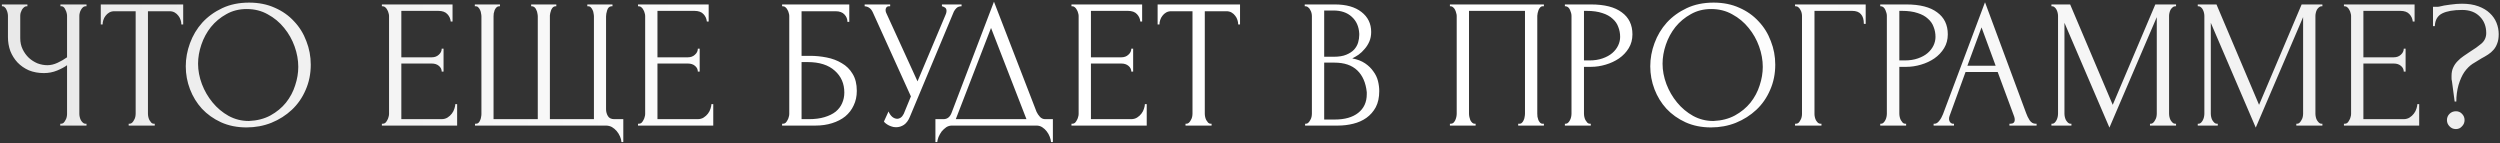<?xml version="1.0" encoding="UTF-8"?> <svg xmlns="http://www.w3.org/2000/svg" width="1294" height="74" viewBox="0 0 1294 74" fill="none"><rect x="0" y="0" width="1294" height="74" fill="#333333" stroke="none"/><path d="M31.189 64.05H31.664C32.107 64.05 32.519 63.892 32.899 63.575C33.279 63.195 33.595 62.752 33.849 62.245C34.165 61.738 34.387 61.2 34.514 60.63C34.64 60.06 34.704 59.522 34.704 59.015V33.745C33.437 34.695 31.727 35.613 29.574 36.5C27.42 37.387 25.14 37.83 22.734 37.83C19.884 37.83 17.287 37.355 14.944 36.405C12.664 35.392 10.7 34.03 9.054 32.32C7.47 30.61 6.235 28.647 5.349 26.43C4.525 24.15 4.114 21.743 4.114 19.21V8.19C4.114 7.747 4.05 7.24 3.924 6.67C3.797 6.1 3.607 5.562 3.354 5.055C3.164 4.548 2.879 4.137 2.499 3.82C2.182 3.44 1.834 3.25 1.454 3.25H0.979V2.3H14.184V3.25H13.709C13.202 3.25 12.759 3.44 12.379 3.82C11.999 4.137 11.65 4.548 11.334 5.055C11.08 5.562 10.859 6.1 10.669 6.67C10.542 7.24 10.479 7.747 10.479 8.19V19.78C10.479 21.87 10.89 23.77 11.714 25.48C12.537 27.19 13.614 28.678 14.944 29.945C16.274 31.148 17.762 32.098 19.409 32.795C21.119 33.428 22.829 33.745 24.539 33.745C26.249 33.745 27.99 33.333 29.764 32.51C31.537 31.687 33.184 30.737 34.704 29.66V8.19C34.704 7.747 34.64 7.272 34.514 6.765C34.387 6.195 34.197 5.688 33.944 5.245C33.754 4.738 33.5 4.295 33.184 3.915C32.867 3.535 32.487 3.313 32.044 3.25H31.284V2.3H44.774V3.25H44.014C43.57 3.313 43.159 3.535 42.779 3.915C42.399 4.295 42.082 4.738 41.829 5.245C41.575 5.688 41.385 6.195 41.259 6.765C41.132 7.272 41.069 7.747 41.069 8.19V59.015C41.069 59.458 41.132 59.965 41.259 60.535C41.385 61.105 41.575 61.643 41.829 62.15C42.082 62.593 42.399 63.005 42.779 63.385C43.159 63.765 43.57 63.987 44.014 64.05H44.774V65H31.189V64.05ZM79.62 64.05H80.095V65H66.605V64.05H67.08C67.587 64.05 68.03 63.86 68.41 63.48C68.79 63.1 69.107 62.657 69.36 62.15C69.677 61.643 69.898 61.105 70.025 60.535C70.152 59.902 70.215 59.332 70.215 58.825V5.815H59.195C58.182 5.815 57.295 6.037 56.535 6.48C55.775 6.923 55.142 7.493 54.635 8.19C54.129 8.823 53.748 9.552 53.495 10.375C53.242 11.135 53.115 11.895 53.115 12.655H52.165V2.3H94.82V12.655H93.87C93.87 11.895 93.743 11.135 93.49 10.375C93.237 9.552 92.857 8.823 92.35 8.19C91.844 7.493 91.21 6.923 90.45 6.48C89.69 6.037 88.803 5.815 87.79 5.815H76.58V58.825C76.58 59.332 76.644 59.902 76.77 60.535C76.897 61.105 77.087 61.643 77.34 62.15C77.657 62.657 77.974 63.1 78.29 63.48C78.67 63.86 79.114 64.05 79.62 64.05ZM128.929 1.35C133.869 1.35 138.302 2.237 142.229 4.01C146.156 5.72 149.481 8.063 152.204 11.04C154.991 13.953 157.112 17.373 158.569 21.3C160.089 25.163 160.849 29.217 160.849 33.46C160.849 38.21 159.962 42.58 158.189 46.57C156.479 50.56 154.104 53.98 151.064 56.83C148.024 59.68 144.477 61.928 140.424 63.575C136.434 65.158 132.159 65.95 127.599 65.95C122.722 65.95 118.321 65.063 114.394 63.29C110.531 61.517 107.237 59.173 104.514 56.26C101.854 53.347 99.796 49.99 98.339 46.19C96.882 42.39 96.154 38.432 96.154 34.315C96.154 30.262 96.882 26.272 98.339 22.345C99.796 18.355 101.917 14.808 104.704 11.705C107.554 8.602 111.006 6.1 115.059 4.2C119.112 2.3 123.736 1.35 128.929 1.35ZM128.834 62.625C133.077 62.435 136.782 61.485 139.949 59.775C143.179 58.002 145.871 55.785 148.024 53.125C150.177 50.402 151.761 47.425 152.774 44.195C153.851 40.965 154.389 37.767 154.389 34.6C154.389 31.117 153.756 27.602 152.489 24.055C151.222 20.508 149.417 17.31 147.074 14.46C144.731 11.547 141.912 9.203 138.619 7.43C135.389 5.593 131.747 4.675 127.694 4.675C123.767 4.675 120.252 5.562 117.149 7.335C114.046 9.045 111.386 11.262 109.169 13.985C107.016 16.708 105.369 19.748 104.229 23.105C103.089 26.462 102.519 29.755 102.519 32.985C102.519 36.468 103.184 39.983 104.514 43.53C105.844 47.013 107.681 50.18 110.024 53.03C112.367 55.88 115.122 58.192 118.289 59.965C121.519 61.738 125.034 62.625 128.834 62.625ZM197.662 64.05H198.137C198.644 64.05 199.087 63.892 199.467 63.575C199.847 63.195 200.164 62.752 200.417 62.245C200.734 61.738 200.955 61.2 201.082 60.63C201.272 60.06 201.367 59.522 201.367 59.015V8.19C201.367 7.747 201.272 7.24 201.082 6.67C200.955 6.1 200.734 5.562 200.417 5.055C200.164 4.548 199.847 4.137 199.467 3.82C199.087 3.44 198.644 3.25 198.137 3.25H197.662V2.3H234.237V11.135H233.287C233.16 9.678 232.59 8.412 231.577 7.335C230.564 6.195 228.98 5.625 226.827 5.625H207.732V29.66H223.502C224.959 29.66 226.162 29.217 227.112 28.33C228.125 27.443 228.632 26.398 228.632 25.195H229.582V37.07H228.632C228.632 35.93 228.157 34.948 227.207 34.125C226.257 33.302 225.022 32.89 223.502 32.89H207.732V61.675H228.537C229.74 61.675 230.785 61.39 231.672 60.82C232.559 60.25 233.287 59.585 233.857 58.825C234.49 58.002 234.934 57.147 235.187 56.26C235.504 55.31 235.662 54.518 235.662 53.885H236.612V65H197.662V64.05ZM245.861 64.05H246.336C246.906 64.05 247.349 63.892 247.666 63.575C248.046 63.195 248.331 62.752 248.521 62.245C248.774 61.738 248.932 61.2 248.996 60.63C249.122 60.06 249.186 59.553 249.186 59.11V8.475C249.186 8.032 249.122 7.525 248.996 6.955C248.932 6.322 248.774 5.752 248.521 5.245C248.267 4.675 247.951 4.2 247.571 3.82C247.254 3.44 246.811 3.25 246.241 3.25H245.766V2.3H258.781V3.25H258.306C257.799 3.25 257.356 3.44 256.976 3.82C256.596 4.2 256.279 4.675 256.026 5.245C255.836 5.752 255.677 6.322 255.551 6.955C255.487 7.525 255.456 8.032 255.456 8.475V61.675H278.351V8.475C278.351 8.032 278.287 7.525 278.161 6.955C278.097 6.385 277.939 5.847 277.686 5.34C277.496 4.77 277.211 4.295 276.831 3.915C276.451 3.535 276.007 3.313 275.501 3.25H274.931V2.3H287.946V3.25H287.471C286.964 3.25 286.521 3.44 286.141 3.82C285.824 4.2 285.539 4.643 285.286 5.15C285.096 5.657 284.937 6.195 284.811 6.765C284.684 7.272 284.621 7.683 284.621 8V61.675H307.421V8.475C307.421 8.032 307.357 7.525 307.231 6.955C307.167 6.322 307.009 5.752 306.756 5.245C306.502 4.675 306.186 4.2 305.806 3.82C305.489 3.44 305.046 3.25 304.476 3.25H304.001V2.3H317.016V3.25H316.351C315.337 3.377 314.641 4.073 314.261 5.34C313.881 6.543 313.691 7.588 313.691 8.475V56.545C313.691 57.812 314.007 58.983 314.641 60.06C315.274 61.137 316.382 61.675 317.966 61.675H322.621V73.55H321.671C321.607 72.6 321.354 71.618 320.911 70.605C320.467 69.592 319.897 68.673 319.201 67.85C318.504 67.027 317.681 66.33 316.731 65.76C315.781 65.253 314.736 65 313.596 65H245.861V64.05ZM330.232 64.05H330.707C331.213 64.05 331.657 63.892 332.037 63.575C332.417 63.195 332.733 62.752 332.987 62.245C333.303 61.738 333.525 61.2 333.652 60.63C333.842 60.06 333.937 59.522 333.937 59.015V8.19C333.937 7.747 333.842 7.24 333.652 6.67C333.525 6.1 333.303 5.562 332.987 5.055C332.733 4.548 332.417 4.137 332.037 3.82C331.657 3.44 331.213 3.25 330.707 3.25H330.232V2.3H366.807V11.135H365.857C365.73 9.678 365.16 8.412 364.147 7.335C363.133 6.195 361.55 5.625 359.397 5.625H340.302V29.66H356.072C357.528 29.66 358.732 29.217 359.682 28.33C360.695 27.443 361.202 26.398 361.202 25.195H362.152V37.07H361.202C361.202 35.93 360.727 34.948 359.777 34.125C358.827 33.302 357.592 32.89 356.072 32.89H340.302V61.675H361.107C362.31 61.675 363.355 61.39 364.242 60.82C365.128 60.25 365.857 59.585 366.427 58.825C367.06 58.002 367.503 57.147 367.757 56.26C368.073 55.31 368.232 54.518 368.232 53.885H369.182V65H330.232V64.05ZM404.818 64.05H405.293C405.799 64.05 406.243 63.892 406.623 63.575C407.003 63.195 407.319 62.752 407.573 62.245C407.889 61.738 408.111 61.2 408.238 60.63C408.428 60.06 408.523 59.522 408.523 59.015V8.19C408.523 7.747 408.428 7.24 408.238 6.67C408.111 6.1 407.889 5.562 407.573 5.055C407.319 4.548 407.003 4.137 406.623 3.82C406.243 3.44 405.799 3.25 405.293 3.25H404.818V2.3H439.588V11.325H438.638C438.638 9.868 438.131 8.602 437.118 7.525C436.104 6.385 434.553 5.815 432.463 5.815H414.888V28.9H419.258C422.171 28.9 425.053 29.185 427.903 29.755C430.816 30.325 433.413 31.307 435.693 32.7C438.036 34.03 439.904 35.867 441.298 38.21C442.754 40.553 443.483 43.498 443.483 47.045C443.483 49.832 442.944 52.333 441.868 54.55C440.854 56.767 439.398 58.667 437.498 60.25C435.598 61.77 433.318 62.942 430.658 63.765C428.061 64.588 425.211 65 422.108 65H404.818V64.05ZM418.593 61.675C421.759 61.675 424.483 61.327 426.763 60.63C429.106 59.933 431.038 58.983 432.558 57.78C434.078 56.513 435.186 55.057 435.883 53.41C436.643 51.7 437.023 49.863 437.023 47.9C437.023 43.277 435.376 39.508 432.083 36.595C428.789 33.618 424.103 32.13 418.023 32.13H414.888V61.675H418.593ZM447.546 2.3H460.751V3.25H460.181C459.485 3.25 459.01 3.472 458.756 3.915C458.503 4.295 458.376 4.707 458.376 5.15C458.376 5.467 458.408 5.752 458.471 6.005C458.535 6.258 458.598 6.448 458.661 6.575L474.906 42.105L489.441 7.62C489.505 7.493 489.6 7.24 489.726 6.86C489.853 6.417 489.916 6.005 489.916 5.625C489.916 4.738 489.6 4.137 488.966 3.82C488.333 3.44 487.858 3.25 487.541 3.25V2.3H497.706V3.25C496.566 3.25 495.68 3.567 495.046 4.2C494.476 4.77 494.033 5.372 493.716 6.005L470.916 60.535C470.156 62.372 469.143 63.733 467.876 64.62C466.61 65.443 465.248 65.855 463.791 65.855C462.841 65.855 461.986 65.697 461.226 65.38C460.466 65.127 459.801 64.81 459.231 64.43C458.661 64.05 458.218 63.702 457.901 63.385C457.648 63.068 457.521 62.91 457.521 62.91L459.896 57.685C460.403 58.888 461.068 59.838 461.891 60.535C462.715 61.168 463.57 61.485 464.456 61.485C465.026 61.485 465.596 61.295 466.166 60.915C466.8 60.472 467.338 59.807 467.781 58.92L471.486 49.895L451.726 6.29C450.84 4.39 449.446 3.377 447.546 3.25V2.3ZM544.972 61.675V73.55H544.022C543.959 72.727 543.737 71.808 543.357 70.795C542.977 69.782 542.439 68.832 541.742 67.945C541.109 67.122 540.349 66.425 539.462 65.855C538.576 65.285 537.594 65 536.517 65H492.722C491.646 65 490.664 65.285 489.777 65.855C488.891 66.488 488.099 67.217 487.402 68.04C486.769 68.927 486.231 69.877 485.787 70.89C485.407 71.903 485.186 72.79 485.122 73.55H484.172V61.675H488.352C490.379 61.675 491.804 60.503 492.627 58.16L514.477 0.875L536.517 57.875C536.961 58.825 537.562 59.712 538.322 60.535C539.082 61.295 539.969 61.675 540.982 61.675H544.972ZM494.717 61.675H531.292L512.957 14.46L494.717 61.675ZM554.595 64.05H555.07C555.577 64.05 556.02 63.892 556.4 63.575C556.78 63.195 557.097 62.752 557.35 62.245C557.667 61.738 557.888 61.2 558.015 60.63C558.205 60.06 558.3 59.522 558.3 59.015V8.19C558.3 7.747 558.205 7.24 558.015 6.67C557.888 6.1 557.667 5.562 557.35 5.055C557.097 4.548 556.78 4.137 556.4 3.82C556.02 3.44 555.577 3.25 555.07 3.25H554.595V2.3H591.17V11.135H590.22C590.093 9.678 589.523 8.412 588.51 7.335C587.497 6.195 585.913 5.625 583.76 5.625H564.665V29.66H580.435C581.892 29.66 583.095 29.217 584.045 28.33C585.058 27.443 585.565 26.398 585.565 25.195H586.515V37.07H585.565C585.565 35.93 585.09 34.948 584.14 34.125C583.19 33.302 581.955 32.89 580.435 32.89H564.665V61.675H585.47C586.673 61.675 587.718 61.39 588.605 60.82C589.492 60.25 590.22 59.585 590.79 58.825C591.423 58.002 591.867 57.147 592.12 56.26C592.437 55.31 592.595 54.518 592.595 53.885H593.545V65H554.595V64.05ZM626.638 64.05H627.113V65H613.623V64.05H614.098C614.605 64.05 615.048 63.86 615.428 63.48C615.808 63.1 616.125 62.657 616.378 62.15C616.695 61.643 616.917 61.105 617.043 60.535C617.17 59.902 617.233 59.332 617.233 58.825V5.815H606.213C605.2 5.815 604.313 6.037 603.553 6.48C602.793 6.923 602.16 7.493 601.653 8.19C601.147 8.823 600.767 9.552 600.513 10.375C600.26 11.135 600.133 11.895 600.133 12.655H599.183V2.3H641.838V12.655H640.888C640.888 11.895 640.762 11.135 640.508 10.375C640.255 9.552 639.875 8.823 639.368 8.19C638.862 7.493 638.228 6.923 637.468 6.48C636.708 6.037 635.822 5.815 634.808 5.815H623.598V58.825C623.598 59.332 623.662 59.902 623.788 60.535C623.915 61.105 624.105 61.643 624.358 62.15C624.675 62.657 624.992 63.1 625.308 63.48C625.688 63.86 626.132 64.05 626.638 64.05ZM675.52 64.05H675.995C676.438 64.05 676.85 63.86 677.23 63.48C677.61 63.1 677.926 62.657 678.18 62.15C678.496 61.643 678.718 61.105 678.845 60.535C678.971 59.902 679.035 59.332 679.035 58.825V8.285C679.035 7.842 678.971 7.335 678.845 6.765C678.718 6.195 678.496 5.657 678.18 5.15C677.926 4.58 677.578 4.137 677.135 3.82C676.755 3.44 676.311 3.25 675.805 3.25H675.33V2.3H690.91C696.8 2.3 701.391 3.598 704.685 6.195C708.041 8.792 709.72 12.243 709.72 16.55C709.72 18.387 709.403 20.033 708.77 21.49C708.136 22.947 707.313 24.245 706.3 25.385C705.35 26.525 704.305 27.507 703.165 28.33C702.025 29.09 700.948 29.723 699.935 30.23C702.595 30.737 704.811 31.592 706.585 32.795C708.358 33.998 709.783 35.392 710.86 36.975C712 38.495 712.791 40.142 713.235 41.915C713.678 43.688 713.9 45.43 713.9 47.14C713.9 50.433 713.298 53.22 712.095 55.5C710.891 57.717 709.276 59.553 707.25 61.01C705.286 62.403 703.006 63.417 700.41 64.05C697.876 64.683 695.248 65 692.525 65H675.52V64.05ZM707.44 47.71C706.933 42.833 705.286 39.065 702.5 36.405C699.713 33.745 695.786 32.415 690.72 32.415H685.4V61.865H690.91C696.04 61.865 700.061 60.725 702.975 58.445C705.951 56.102 707.44 52.872 707.44 48.755V47.71ZM703.545 17.405C703.355 13.732 702.056 10.818 699.65 8.665C697.306 6.512 694.14 5.435 690.15 5.435H685.4V29.375H690.34C693 29.375 695.153 29.027 696.8 28.33C698.51 27.633 699.871 26.747 700.885 25.67C701.898 24.53 702.595 23.295 702.975 21.965C703.355 20.635 703.545 19.337 703.545 18.07V17.405ZM750.477 64.05H750.952C751.458 64.05 751.902 63.892 752.282 63.575C752.662 63.195 752.978 62.752 753.232 62.245C753.485 61.675 753.675 61.105 753.802 60.535C753.928 59.902 753.992 59.332 753.992 58.825V8.19C753.992 7.747 753.897 7.24 753.707 6.67C753.58 6.1 753.39 5.562 753.137 5.055C752.883 4.548 752.567 4.137 752.187 3.82C751.807 3.44 751.395 3.25 750.952 3.25H750.477V2.3H799.117V3.25H798.357C797.913 3.25 797.533 3.44 797.217 3.82C796.9 4.137 796.615 4.58 796.362 5.15C796.172 5.657 796.013 6.195 795.887 6.765C795.76 7.335 795.697 7.81 795.697 8.19V58.825C795.697 59.332 795.728 59.87 795.792 60.44C795.918 61.01 796.077 61.58 796.267 62.15C796.52 62.657 796.805 63.1 797.122 63.48C797.502 63.86 797.913 64.05 798.357 64.05H799.117V65H785.817V64.05H786.672C787.115 64.05 787.495 63.86 787.812 63.48C788.192 63.1 788.477 62.657 788.667 62.15C788.92 61.643 789.078 61.105 789.142 60.535C789.268 59.902 789.332 59.332 789.332 58.825V5.625H760.357V58.825C760.357 59.332 760.42 59.902 760.547 60.535C760.673 61.105 760.832 61.643 761.022 62.15C761.275 62.657 761.592 63.1 761.972 63.48C762.352 63.86 762.795 64.05 763.302 64.05H763.777V65H750.477V64.05ZM809.987 2.3H823.477C830.507 2.3 835.827 3.662 839.437 6.385C843.11 9.045 844.947 12.845 844.947 17.785C844.947 20.445 844.313 22.82 843.047 24.91C841.78 27 840.102 28.773 838.012 30.23C835.985 31.623 833.673 32.7 831.077 33.46C828.543 34.22 826.01 34.6 823.477 34.6H819.867V58.825C819.867 59.332 819.93 59.902 820.057 60.535C820.183 61.105 820.373 61.643 820.627 62.15C820.943 62.657 821.26 63.1 821.577 63.48C821.957 63.86 822.4 64.05 822.907 64.05H823.382V65H809.987V64.05H810.462C810.905 64.05 811.317 63.86 811.697 63.48C812.077 63.1 812.393 62.657 812.647 62.15C812.9 61.643 813.09 61.105 813.217 60.535C813.343 59.902 813.407 59.332 813.407 58.825V8.19C813.407 7.303 813.153 6.29 812.647 5.15C812.14 4.01 811.412 3.377 810.462 3.25H809.987V2.3ZM819.867 5.625V31.275H822.717C825.25 31.275 827.498 30.927 829.462 30.23C831.488 29.533 833.167 28.615 834.497 27.475C835.827 26.335 836.84 25.037 837.537 23.58C838.233 22.123 838.582 20.635 838.582 19.115C838.582 17.278 838.265 15.568 837.632 13.985C837.062 12.338 836.08 10.913 834.687 9.71C833.357 8.443 831.583 7.462 829.367 6.765C827.15 6.005 824.427 5.625 821.197 5.625H819.867ZM886.951 1.35C891.891 1.35 896.324 2.237 900.251 4.01C904.178 5.72 907.503 8.063 910.226 11.04C913.013 13.953 915.134 17.373 916.591 21.3C918.111 25.163 918.871 29.217 918.871 33.46C918.871 38.21 917.984 42.58 916.211 46.57C914.501 50.56 912.126 53.98 909.086 56.83C906.046 59.68 902.499 61.928 898.446 63.575C894.456 65.158 890.181 65.95 885.621 65.95C880.744 65.95 876.343 65.063 872.416 63.29C868.553 61.517 865.259 59.173 862.536 56.26C859.876 53.347 857.818 49.99 856.361 46.19C854.904 42.39 854.176 38.432 854.176 34.315C854.176 30.262 854.904 26.272 856.361 22.345C857.818 18.355 859.939 14.808 862.726 11.705C865.576 8.602 869.028 6.1 873.081 4.2C877.134 2.3 881.758 1.35 886.951 1.35ZM886.856 62.625C891.099 62.435 894.804 61.485 897.971 59.775C901.201 58.002 903.893 55.785 906.046 53.125C908.199 50.402 909.783 47.425 910.796 44.195C911.873 40.965 912.411 37.767 912.411 34.6C912.411 31.117 911.778 27.602 910.511 24.055C909.244 20.508 907.439 17.31 905.096 14.46C902.753 11.547 899.934 9.203 896.641 7.43C893.411 5.593 889.769 4.675 885.716 4.675C881.789 4.675 878.274 5.562 875.171 7.335C872.068 9.045 869.408 11.262 867.191 13.985C865.038 16.708 863.391 19.748 862.251 23.105C861.111 26.462 860.541 29.755 860.541 32.985C860.541 36.468 861.206 39.983 862.536 43.53C863.866 47.013 865.703 50.18 868.046 53.03C870.389 55.88 873.144 58.192 876.311 59.965C879.541 61.738 883.056 62.625 886.856 62.625ZM942.311 64.05H942.786V65H929.106V64.05H929.581C930.088 64.05 930.531 63.892 930.911 63.575C931.291 63.195 931.608 62.752 931.861 62.245C932.178 61.738 932.4 61.2 932.526 60.63C932.653 60.06 932.716 59.522 932.716 59.015V8.19C932.716 7.747 932.653 7.24 932.526 6.67C932.4 6.1 932.178 5.562 931.861 5.055C931.608 4.548 931.291 4.137 930.911 3.82C930.531 3.44 930.088 3.25 929.581 3.25H929.106V2.3H965.681V12.37H964.731C964.731 10.09 964.225 8.412 963.211 7.335C962.261 6.195 960.741 5.625 958.651 5.625H939.176V59.015C939.176 59.522 939.24 60.06 939.366 60.63C939.493 61.2 939.683 61.738 939.936 62.245C940.253 62.752 940.601 63.195 940.981 63.575C941.361 63.892 941.805 64.05 942.311 64.05ZM973.216 2.3H986.706C993.736 2.3 999.056 3.662 1002.67 6.385C1006.34 9.045 1008.18 12.845 1008.18 17.785C1008.18 20.445 1007.54 22.82 1006.28 24.91C1005.01 27 1003.33 28.773 1001.24 30.23C999.214 31.623 996.903 32.7 994.306 33.46C991.773 34.22 989.239 34.6 986.706 34.6H983.096V58.825C983.096 59.332 983.159 59.902 983.286 60.535C983.413 61.105 983.603 61.643 983.856 62.15C984.173 62.657 984.489 63.1 984.806 63.48C985.186 63.86 985.629 64.05 986.136 64.05H986.611V65H973.216V64.05H973.691C974.134 64.05 974.546 63.86 974.926 63.48C975.306 63.1 975.623 62.657 975.876 62.15C976.129 61.643 976.319 61.105 976.446 60.535C976.573 59.902 976.636 59.332 976.636 58.825V8.19C976.636 7.303 976.383 6.29 975.876 5.15C975.369 4.01 974.641 3.377 973.691 3.25H973.216V2.3ZM983.096 5.625V31.275H985.946C988.479 31.275 990.728 30.927 992.691 30.23C994.718 29.533 996.396 28.615 997.726 27.475C999.056 26.335 1000.07 25.037 1000.77 23.58C1001.46 22.123 1001.81 20.635 1001.81 19.115C1001.81 17.278 1001.49 15.568 1000.86 13.985C1000.29 12.338 999.309 10.913 997.916 9.71C996.586 8.443 994.813 7.462 992.596 6.765C990.379 6.005 987.656 5.625 984.426 5.625H983.096ZM1040.08 64.05H1040.55C1042.07 64.05 1042.83 63.353 1042.83 61.96C1042.83 61.453 1042.74 60.915 1042.55 60.345L1034 37.26H1017.37L1009.11 59.965C1008.92 60.472 1008.82 60.947 1008.82 61.39C1008.82 62.213 1009.04 62.878 1009.49 63.385C1009.93 63.828 1010.4 64.05 1010.91 64.05H1011.39V65H1000.84V64.05H1001.32C1002.14 64.05 1002.93 63.575 1003.69 62.625C1004.51 61.612 1005.18 60.44 1005.69 59.11L1027.44 1.16L1048.72 58.54C1049.16 59.807 1049.77 61.042 1050.53 62.245C1051.35 63.448 1052.39 64.05 1053.66 64.05H1054.14V65H1040.08V64.05ZM1018.32 34.03H1032.95L1025.64 14.175L1018.32 34.03ZM1112.83 64.05H1113.31C1113.75 64.05 1114.16 63.86 1114.54 63.48C1114.92 63.1 1115.24 62.657 1115.49 62.15C1115.81 61.643 1116.03 61.105 1116.16 60.535C1116.28 59.902 1116.35 59.332 1116.35 58.825V8.855L1091.84 66.045L1068.56 11.8V58.825C1068.56 59.332 1068.62 59.902 1068.75 60.535C1068.88 61.105 1069.07 61.643 1069.32 62.15C1069.64 62.657 1069.99 63.1 1070.37 63.48C1070.75 63.86 1071.19 64.05 1071.7 64.05H1072.17V65H1061.82V64.05H1062.29C1062.73 64.05 1063.15 63.86 1063.53 63.48C1063.91 63.1 1064.22 62.657 1064.48 62.15C1064.73 61.643 1064.92 61.105 1065.05 60.535C1065.17 59.902 1065.24 59.332 1065.24 58.825V8.19C1065.24 7.747 1065.17 7.24 1065.05 6.67C1064.92 6.1 1064.73 5.562 1064.48 5.055C1064.22 4.548 1063.91 4.137 1063.53 3.82C1063.15 3.44 1062.73 3.25 1062.29 3.25H1061.82V2.3H1071.51L1093.55 54.265L1115.59 2.3H1126.32V3.25H1125.85C1125.34 3.25 1124.9 3.44 1124.52 3.82C1124.14 4.137 1123.79 4.548 1123.47 5.055C1123.22 5.562 1123.03 6.1 1122.9 6.67C1122.77 7.24 1122.71 7.747 1122.71 8.19V58.825C1122.71 59.332 1122.77 59.902 1122.9 60.535C1123.03 61.105 1123.22 61.643 1123.47 62.15C1123.79 62.657 1124.14 63.1 1124.52 63.48C1124.9 63.86 1125.34 64.05 1125.85 64.05H1126.32V65H1112.83V64.05ZM1188.58 64.05H1189.05C1189.5 64.05 1189.91 63.86 1190.29 63.48C1190.67 63.1 1190.98 62.657 1191.24 62.15C1191.55 61.643 1191.78 61.105 1191.9 60.535C1192.03 59.902 1192.09 59.332 1192.09 58.825V8.855L1167.58 66.045L1144.31 11.8V58.825C1144.31 59.332 1144.37 59.902 1144.5 60.535C1144.62 61.105 1144.81 61.643 1145.07 62.15C1145.38 62.657 1145.73 63.1 1146.11 63.48C1146.49 63.86 1146.94 64.05 1147.44 64.05H1147.92V65H1137.56V64.05H1138.04C1138.48 64.05 1138.89 63.86 1139.27 63.48C1139.65 63.1 1139.97 62.657 1140.22 62.15C1140.48 61.643 1140.67 61.105 1140.79 60.535C1140.92 59.902 1140.98 59.332 1140.98 58.825V8.19C1140.98 7.747 1140.92 7.24 1140.79 6.67C1140.67 6.1 1140.48 5.562 1140.22 5.055C1139.97 4.548 1139.65 4.137 1139.27 3.82C1138.89 3.44 1138.48 3.25 1138.04 3.25H1137.56V2.3H1147.25L1169.29 54.265L1191.33 2.3H1202.07V3.25H1201.59C1201.09 3.25 1200.64 3.44 1200.26 3.82C1199.88 4.137 1199.53 4.548 1199.22 5.055C1198.96 5.562 1198.77 6.1 1198.65 6.67C1198.52 7.24 1198.46 7.747 1198.46 8.19V58.825C1198.46 59.332 1198.52 59.902 1198.65 60.535C1198.77 61.105 1198.96 61.643 1199.22 62.15C1199.53 62.657 1199.88 63.1 1200.26 63.48C1200.64 63.86 1201.09 64.05 1201.59 64.05H1202.07V65H1188.58V64.05ZM1213.22 64.05H1213.69C1214.2 64.05 1214.64 63.892 1215.02 63.575C1215.4 63.195 1215.72 62.752 1215.97 62.245C1216.29 61.738 1216.51 61.2 1216.64 60.63C1216.83 60.06 1216.92 59.522 1216.92 59.015V8.19C1216.92 7.747 1216.83 7.24 1216.64 6.67C1216.51 6.1 1216.29 5.562 1215.97 5.055C1215.72 4.548 1215.4 4.137 1215.02 3.82C1214.64 3.44 1214.2 3.25 1213.69 3.25H1213.22V2.3H1249.79V11.135H1248.84C1248.71 9.678 1248.14 8.412 1247.13 7.335C1246.12 6.195 1244.53 5.625 1242.38 5.625H1223.29V29.66H1239.06C1240.51 29.66 1241.72 29.217 1242.67 28.33C1243.68 27.443 1244.19 26.398 1244.19 25.195H1245.14V37.07H1244.19C1244.19 35.93 1243.71 34.948 1242.76 34.125C1241.81 33.302 1240.58 32.89 1239.06 32.89H1223.29V61.675H1244.09C1245.29 61.675 1246.34 61.39 1247.23 60.82C1248.11 60.25 1248.84 59.585 1249.41 58.825C1250.04 58.002 1250.49 57.147 1250.74 56.26C1251.06 55.31 1251.22 54.518 1251.22 53.885H1252.17V65H1213.22V64.05ZM1293.33 17.69C1293.33 19.59 1293.08 21.173 1292.57 22.44C1292.13 23.707 1291.5 24.815 1290.67 25.765C1289.85 26.715 1288.9 27.538 1287.82 28.235C1286.75 28.932 1285.61 29.597 1284.4 30.23C1282.88 31.117 1281.33 32.067 1279.75 33.08C1278.23 34.093 1276.84 35.487 1275.57 37.26C1274.37 39.033 1273.35 41.282 1272.53 44.005C1271.77 46.728 1271.39 49.578 1271.39 52.555H1270.53L1269.11 41.915C1268.98 41.535 1268.92 41.092 1268.92 40.585C1268.92 40.078 1268.92 39.635 1268.92 39.255C1268.92 37.608 1269.2 36.183 1269.77 34.98C1270.34 33.713 1271.1 32.605 1272.05 31.655C1273 30.642 1274.05 29.755 1275.19 28.995C1276.39 28.172 1277.56 27.38 1278.7 26.62C1280.79 25.353 1282.66 24.023 1284.31 22.63C1286.02 21.173 1286.87 19.337 1286.87 17.12C1286.87 13.637 1285.77 10.787 1283.55 8.57C1281.33 6.29 1278.29 5.15 1274.43 5.15C1269.93 5.15 1266.48 5.752 1264.07 6.955C1261.67 8.158 1260.4 10.343 1260.27 13.51H1259.32V3.535H1261.6C1261.92 3.535 1262.21 3.503 1262.46 3.44C1264.11 2.997 1266.04 2.648 1268.25 2.395C1270.53 2.078 1272.53 1.92 1274.24 1.92C1277.53 1.92 1280.38 2.363 1282.79 3.25C1285.2 4.137 1287.16 5.308 1288.68 6.765C1290.26 8.222 1291.43 9.9 1292.19 11.8C1292.95 13.7 1293.33 15.663 1293.33 17.69ZM1275.66 62.15C1275.66 63.417 1275.22 64.493 1274.33 65.38C1273.51 66.33 1272.47 66.805 1271.2 66.805C1269.87 66.805 1268.76 66.33 1267.87 65.38C1266.99 64.493 1266.54 63.417 1266.54 62.15C1266.54 60.883 1266.99 59.807 1267.87 58.92C1268.76 58.033 1269.87 57.59 1271.2 57.59C1272.47 57.59 1273.51 58.033 1274.33 58.92C1275.22 59.807 1275.66 60.883 1275.66 62.15Z" fill="url(#paint0_linear_4772_80)"></path><defs><linearGradient id="paint0_linear_4772_80" x1="-26.143" y1="30.5" x2="1356" y2="30.5" gradientUnits="userSpaceOnUse"><stop stop-color="#E7E7E7"></stop><stop offset="0.315" stop-color="white"></stop><stop offset="0.645" stop-color="white"></stop><stop offset="1" stop-color="#EBEBEB"></stop></linearGradient></defs></svg> 